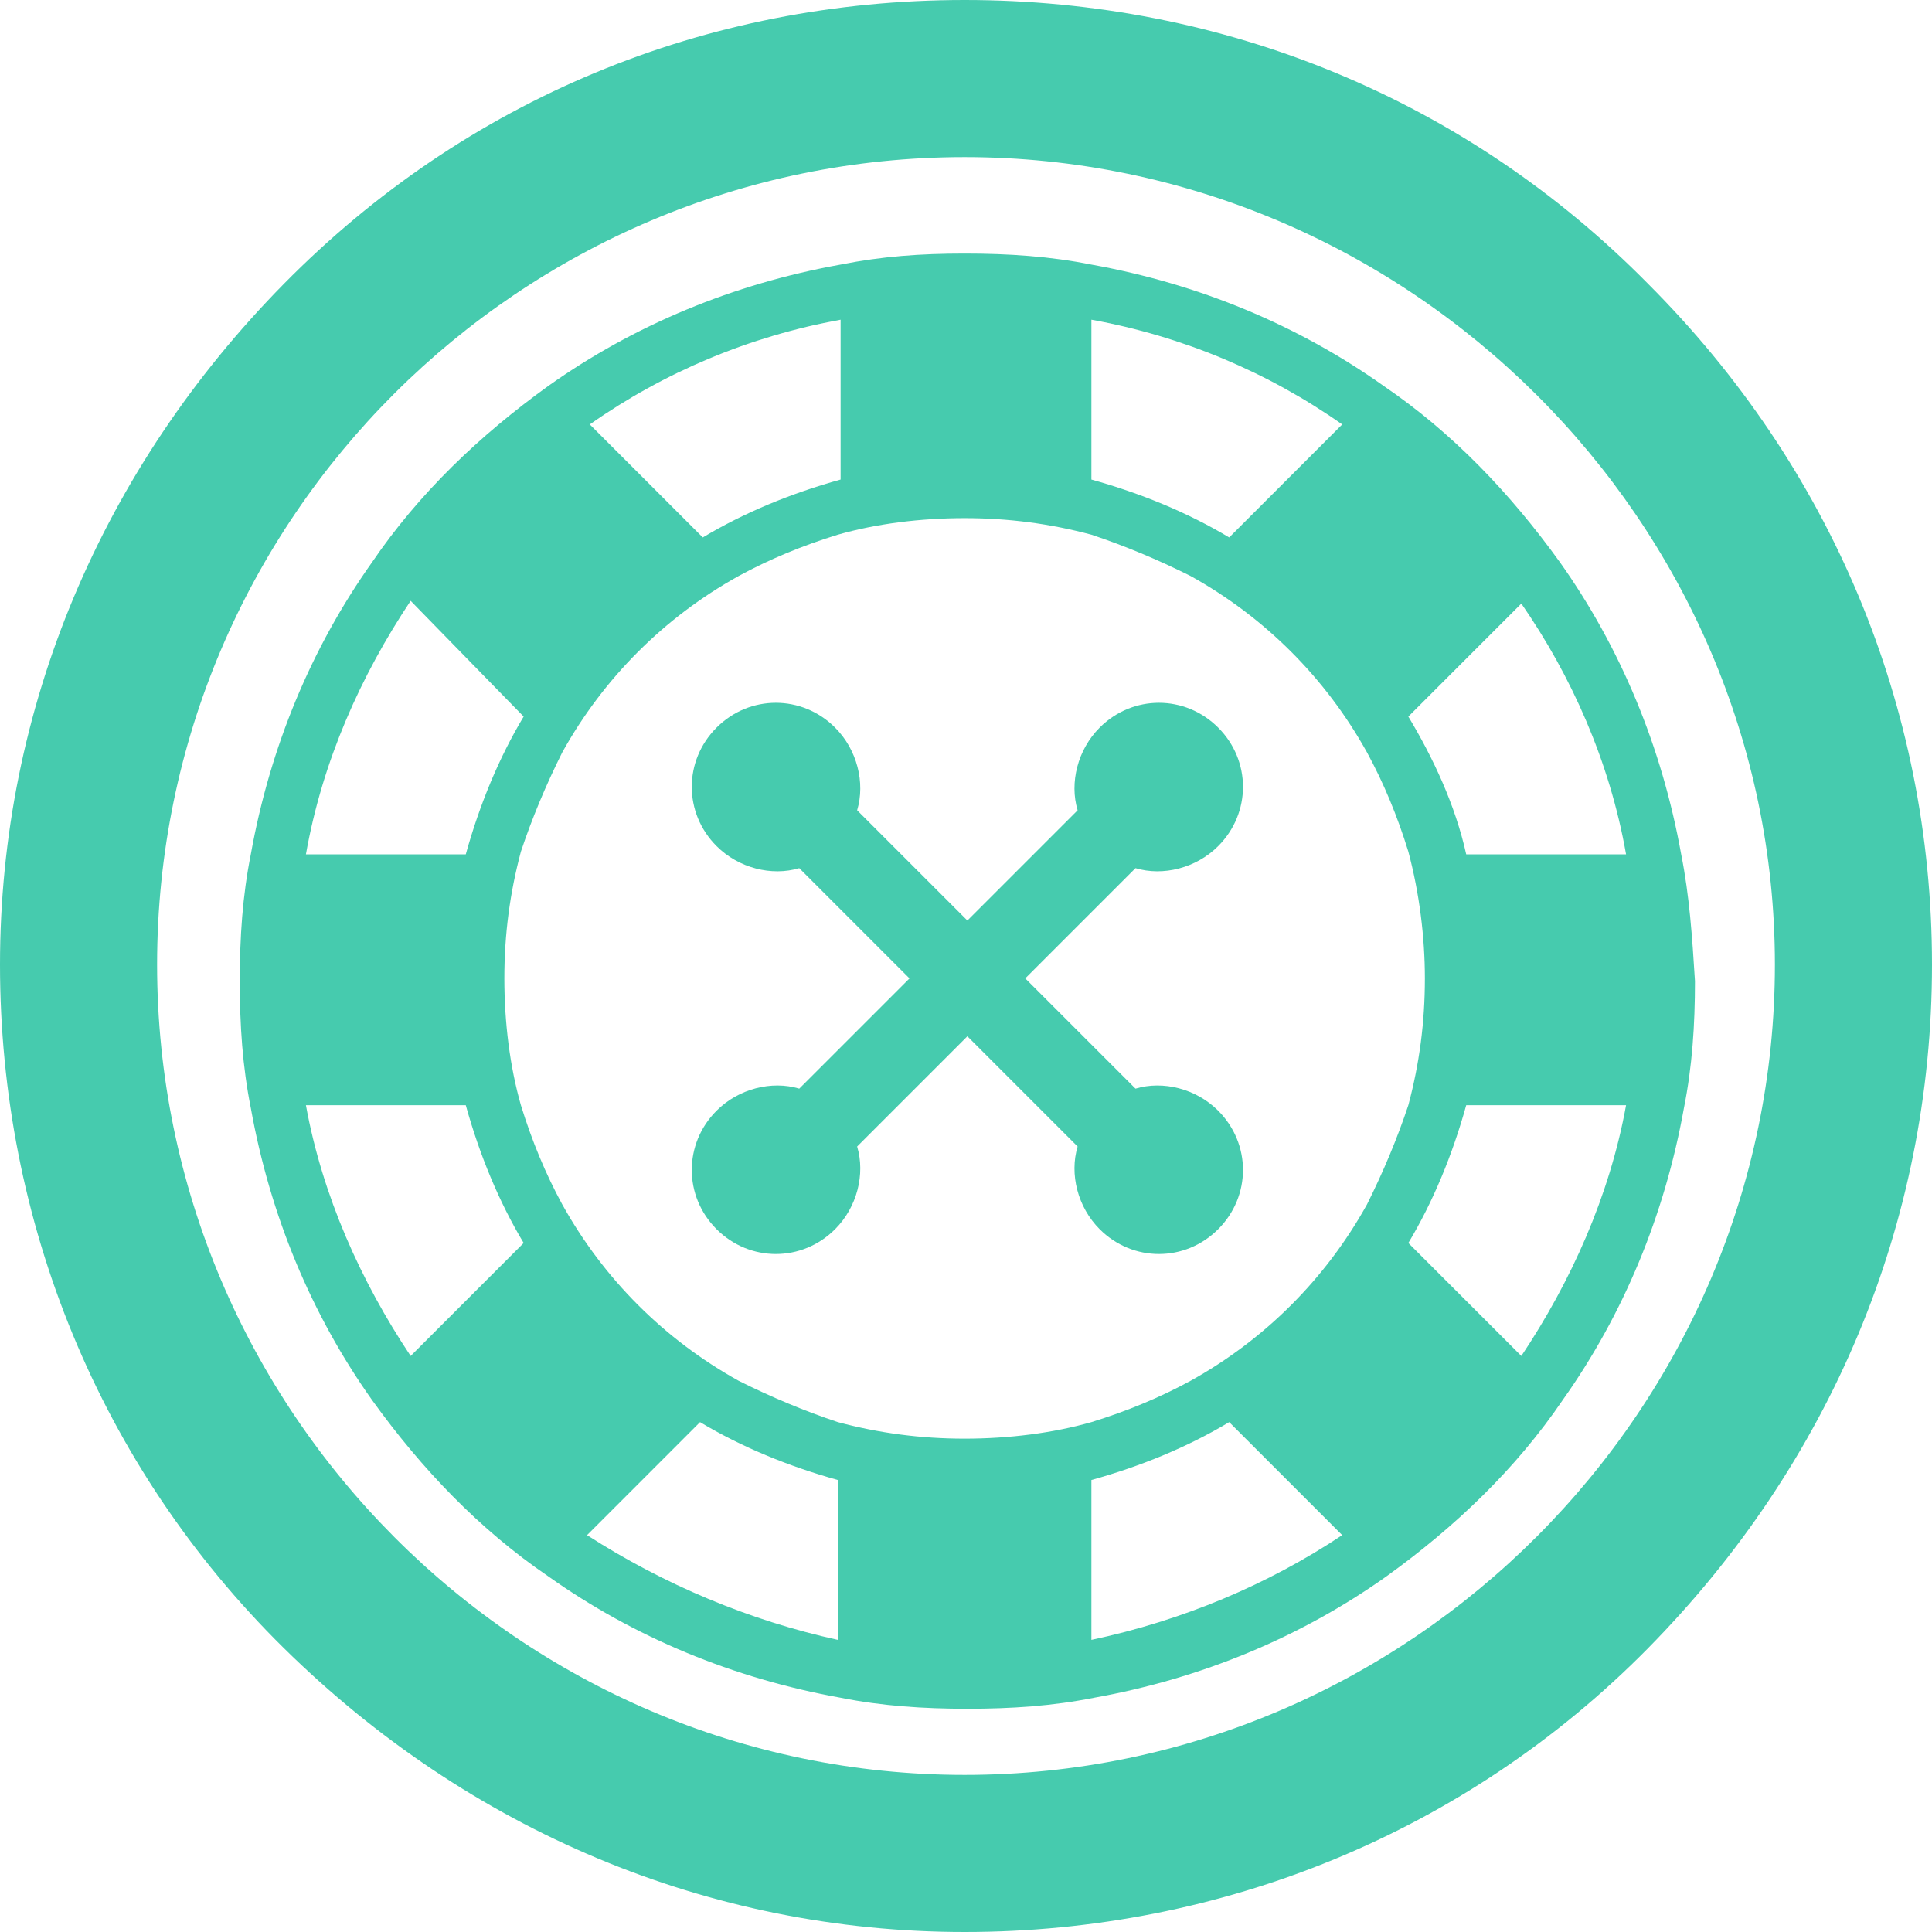 <svg version="1.1" id="roulette" xmlns="http://www.w3.org/2000/svg" xmlns:xlink="http://www.w3.org/1999/xlink" x="0px"
    y="0px" viewBox="0 0 70.1 70.1" style="enable-background:new 0 0 70.1 70.1;" xml:space="preserve">

    <style type="text/css">
        .st0 {
            fill: #46cbae;
        }
    </style>
    <g>
        <path class="st0"
            d="M61,31c-0.7-3.9-2.2-7.5-4.4-10.6c-1.8-2.5-3.9-4.7-6.4-6.4c-3.1-2.2-6.7-3.7-10.6-4.4c-1.5-0.3-3-0.4-4.6-0.4   S32,9.3,30.5,9.6c-3.9,0.7-7.5,2.2-10.6,4.4c-2.5,1.8-4.7,3.9-6.4,6.4c-2.2,3.1-3.7,6.7-4.4,10.6c-0.3,1.5-0.4,3-0.4,4.6   c0,1.6,0.1,3.1,0.4,4.6c0.7,3.9,2.2,7.5,4.4,10.6c1.8,2.5,3.9,4.7,6.4,6.4c3.1,2.2,6.7,3.7,10.6,4.4c1.5,0.3,3,0.4,4.6,0.4   s3.1-0.1,4.6-0.4c3.9-0.7,7.5-2.2,10.6-4.4c2.5-1.8,4.7-3.9,6.4-6.4c2.2-3.1,3.7-6.7,4.4-10.6c0.3-1.5,0.4-3,0.4-4.6   C61.4,34,61.3,32.5,61,31z M59,31h-5.8c-0.4-1.8-1.2-3.5-2.1-5l4.1-4.1C57,24.5,58.4,27.6,59,31z M51.7,35.5c0,1.6-0.2,3.1-0.6,4.6   c-0.4,1.2-0.9,2.4-1.5,3.6c-1.5,2.7-3.7,4.9-6.4,6.4c-1.1,0.6-2.3,1.1-3.6,1.5c-1.4,0.4-3,0.6-4.6,0.6s-3.1-0.2-4.6-0.6   c-1.2-0.4-2.4-0.9-3.6-1.5c-2.7-1.5-4.9-3.7-6.4-6.4c-0.6-1.1-1.1-2.3-1.5-3.6c-0.4-1.4-0.6-3-0.6-4.6c0-1.6,0.2-3.1,0.6-4.6   c0.4-1.2,0.9-2.4,1.5-3.6c1.5-2.7,3.7-4.9,6.4-6.4c1.1-0.6,2.3-1.1,3.6-1.5c1.4-0.4,3-0.6,4.6-0.6s3.1,0.2,4.6,0.6   c1.2,0.4,2.4,0.9,3.6,1.5c2.7,1.5,4.9,3.7,6.4,6.4c0.6,1.1,1.1,2.3,1.5,3.6C51.5,32.4,51.7,34,51.7,35.5z M48.7,15.4l-4.1,4.1   c-1.5-0.9-3.2-1.6-5-2.1v-5.8C42.9,12.2,46,13.5,48.7,15.4z M30.5,11.6v5.8c-1.8,0.5-3.5,1.2-5,2.1l-4.1-4.1   C24.1,13.5,27.2,12.2,30.5,11.6z M14.9,21.8L19,26c-0.9,1.5-1.6,3.2-2.1,5h-5.8C11.7,27.6,13.1,24.5,14.9,21.8z M11.1,40.1h5.8   c0.5,1.8,1.2,3.5,2.1,5l-4.1,4.1C13.1,46.5,11.7,43.4,11.1,40.1z M21.3,55.7l4.1-4.1c1.5,0.9,3.2,1.6,5,2.1v5.8   C27.2,58.8,24.1,57.5,21.3,55.7z M39.6,59.5v-5.8c1.8-0.5,3.5-1.2,5-2.1l4.1,4.1C46,57.5,42.9,58.8,39.6,59.5z M55.2,49.2l-4.1-4.1   c0.9-1.5,1.6-3.2,2.1-5H59C58.4,43.4,57,46.5,55.2,49.2z" />
        <path class="st0"
            d="M44.2,30.7c1.2-1.2,1.2-3.1,0-4.3c-1.2-1.2-3.1-1.2-4.3,0c-0.8,0.8-1.1,2-0.8,3l-4,4l-4-4c0.3-1,0-2.2-0.8-3   c-1.2-1.2-3.1-1.2-4.3,0c-1.2,1.2-1.2,3.1,0,4.3c0.8,0.8,2,1.1,3,0.8l4,4l-4,4c-1-0.3-2.2,0-3,0.8c-1.2,1.2-1.2,3.1,0,4.3   c1.2,1.2,3.1,1.2,4.3,0c0.8-0.8,1.1-2,0.8-3l4-4l4,4c-0.3,1,0,2.2,0.8,3c1.2,1.2,3.1,1.2,4.3,0c1.2-1.2,1.2-3.1,0-4.3   c-0.8-0.8-2-1.1-3-0.8l-4-4l4-4C42.2,31.8,43.4,31.5,44.2,30.7z" />
        <path class="st0"
            d="M59.8,10.3C53.2,3.6,44.4,0,35,0S16.9,3.6,10.3,10.3S0,25.7,0,35s3.6,18.2,10.3,24.8S25.7,70.1,35,70.1   s18.2-3.6,24.8-10.3S70.1,44.4,70.1,35S66.4,16.9,59.8,10.3z M35,64.4C18.9,64.4,5.7,51.2,5.7,35S18.9,5.7,35,5.7   S64.4,18.9,64.4,35S51.2,64.4,35,64.4z" />
    </g>
</svg>